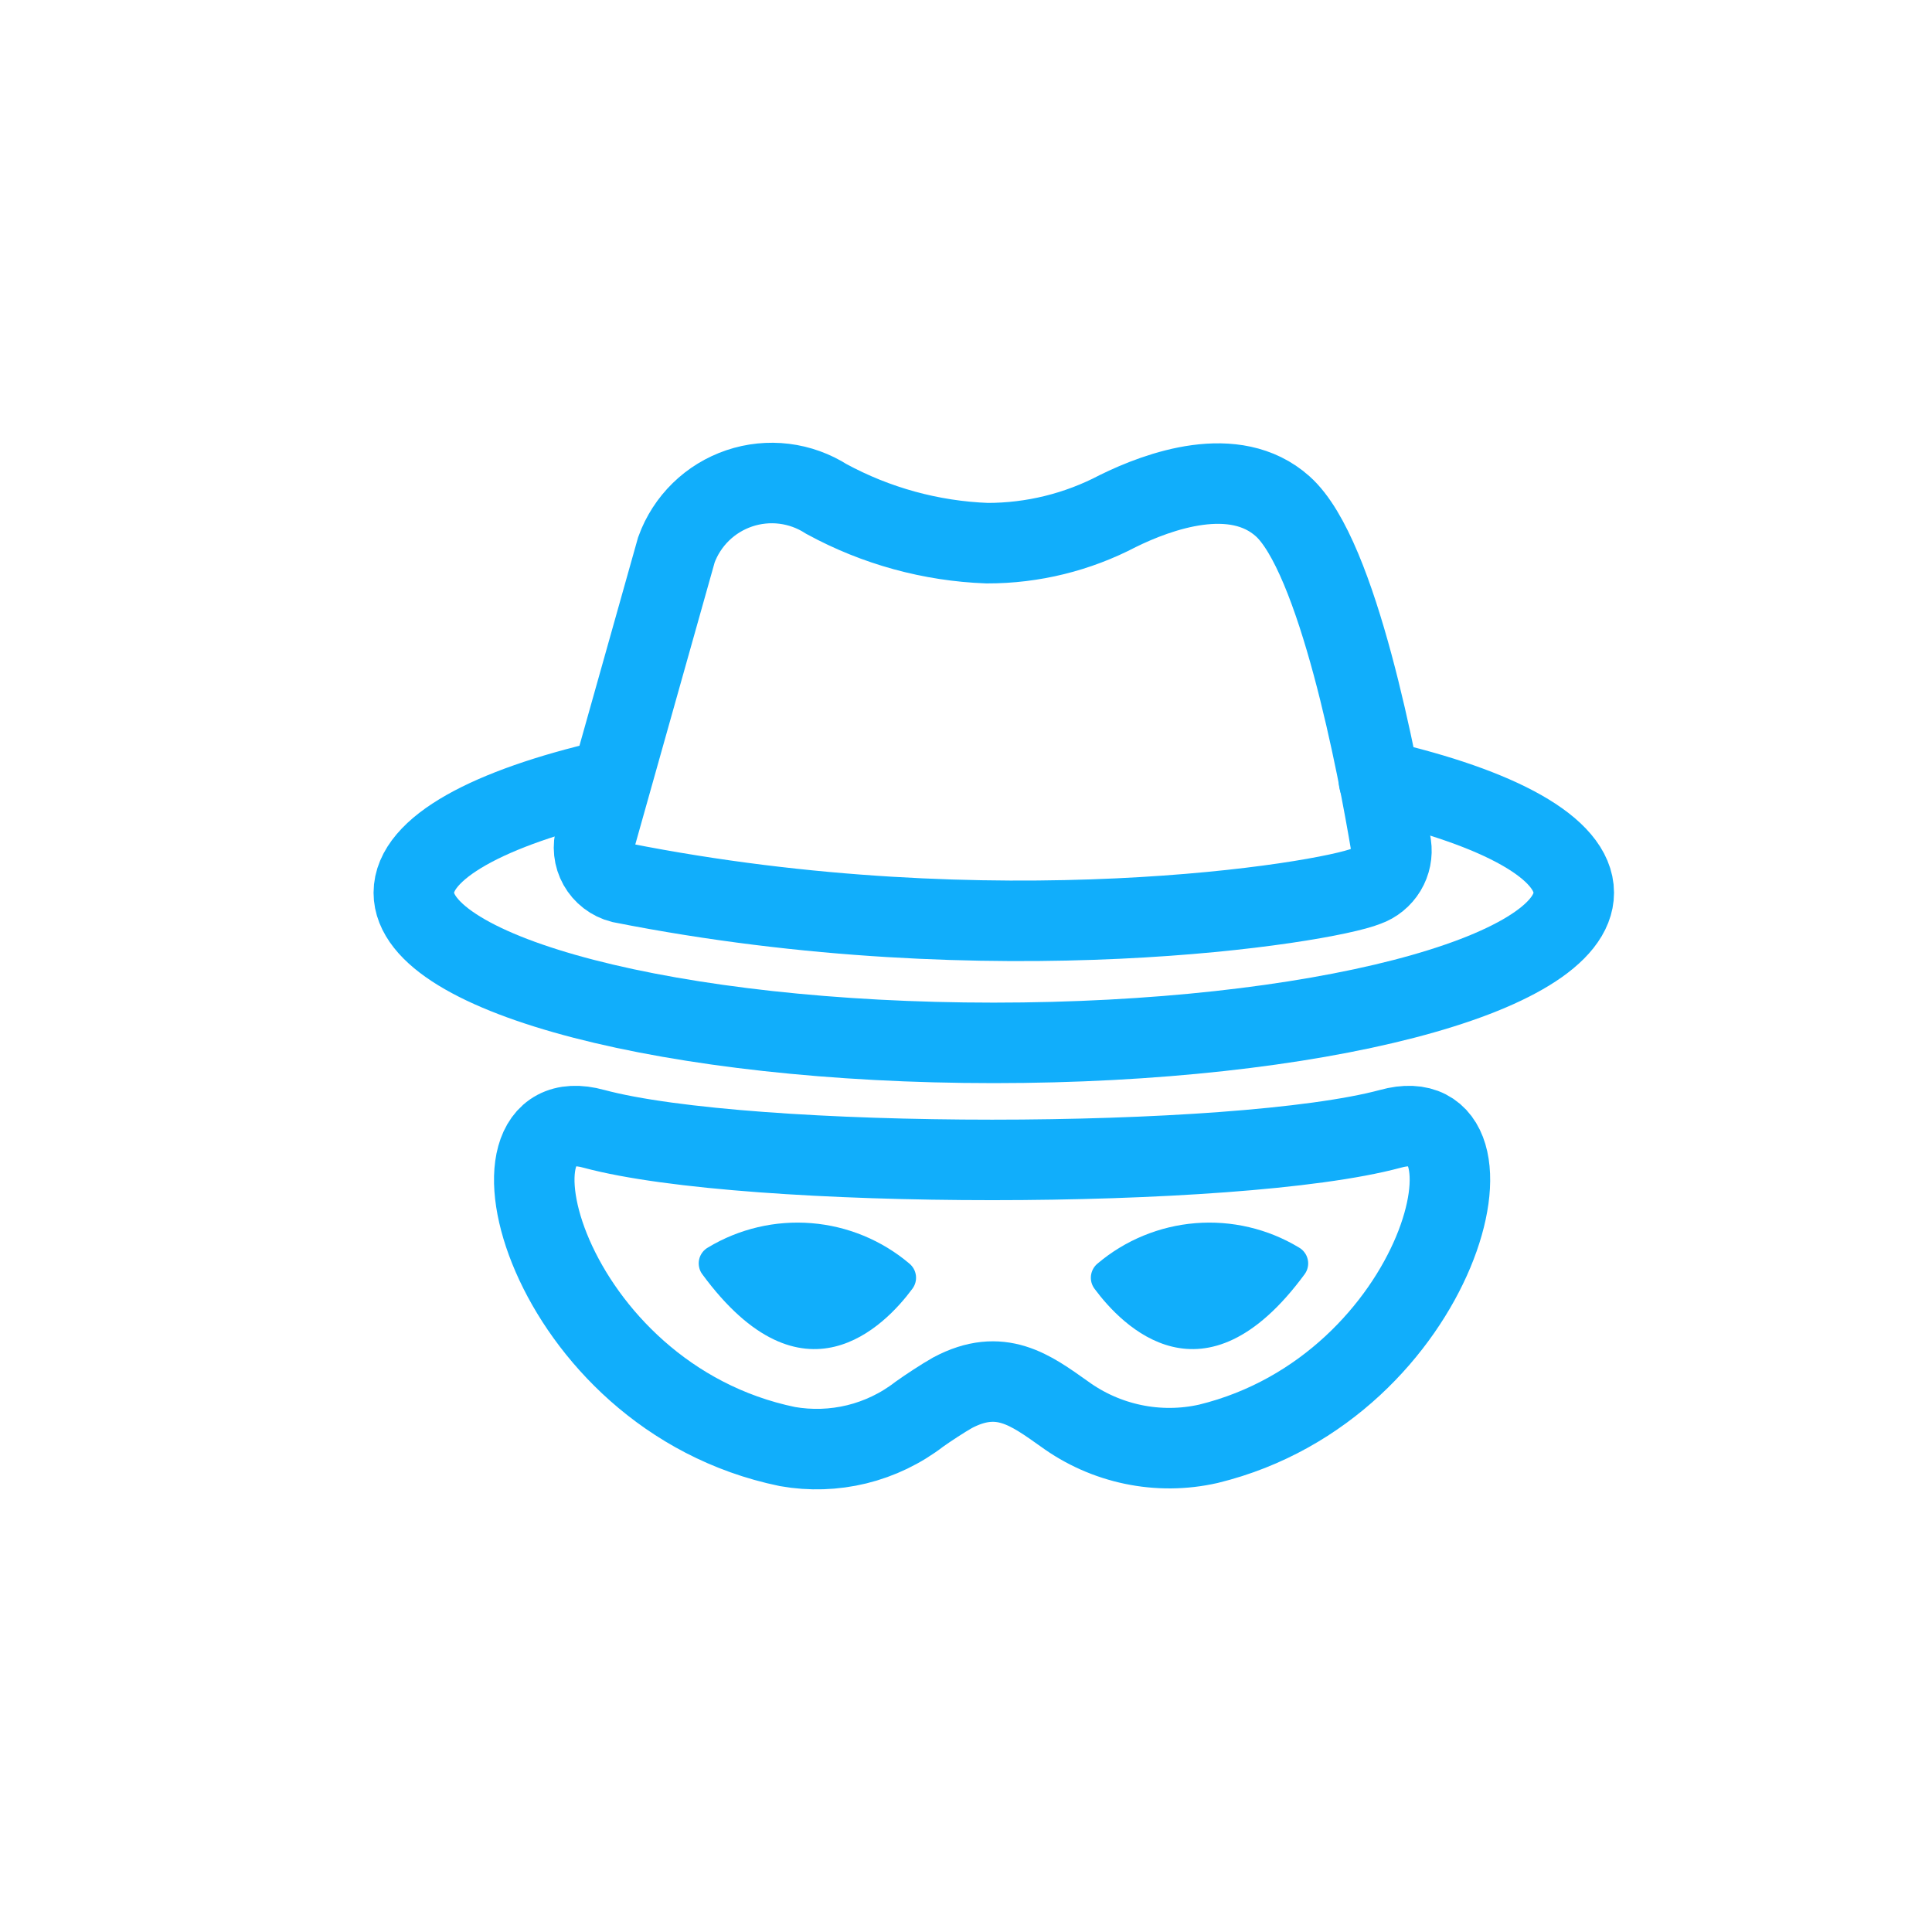 <svg xmlns="http://www.w3.org/2000/svg" width="48" height="48" viewBox="0 0 48 48" fill="none"><path d="M15.44 21.933C15.321 21.903 15.209 21.849 15.112 21.774C15.015 21.7 14.934 21.607 14.874 21.5C14.814 21.393 14.776 21.275 14.763 21.153C14.75 21.032 14.762 20.908 14.798 20.791L16.805 13.659C16.934 13.304 17.142 12.982 17.412 12.718C17.682 12.454 18.009 12.254 18.367 12.133C18.725 12.012 19.106 11.973 19.481 12.019C19.856 12.065 20.216 12.195 20.535 12.399C21.763 13.067 23.129 13.443 24.526 13.495C25.657 13.496 26.77 13.222 27.771 12.697C28.786 12.197 30.673 11.511 31.867 12.578C33.24 13.801 34.232 19.046 34.56 21C34.591 21.214 34.548 21.432 34.436 21.617C34.324 21.802 34.152 21.943 33.948 22.015C32.896 22.44 24.705 23.768 15.44 21.933Z" stroke="#11AEFB" stroke-width="2" stroke-miterlimit="10" stroke-linecap="round"></path><path d="M34.258 19.383C37.242 20.069 39.1 21.069 39.1 22.18C39.1 24.239 32.647 25.91 24.687 25.91C16.727 25.91 10.281 24.232 10.281 22.18C10.281 21.069 12.146 20.069 15.116 19.383" stroke="#11AEFB" stroke-width="2" stroke-miterlimit="10" stroke-linecap="round"></path><path d="M26.44 35.126C26.949 35.498 27.532 35.757 28.15 35.886C28.767 36.015 29.405 36.01 30.021 35.871C35.825 34.454 37.608 27.195 34.542 28.046C30.715 29.075 18.584 29.075 14.757 28.046C11.639 27.18 13.527 34.693 19.562 35.939C20.135 36.04 20.723 36.021 21.288 35.883C21.853 35.744 22.383 35.489 22.844 35.133C23.053 34.984 23.426 34.738 23.665 34.603C24.858 33.969 25.605 34.536 26.44 35.126Z" stroke="#11AEFB" stroke-width="2" stroke-miterlimit="10" stroke-linecap="round"></path><path d="M32.267 30.991C31.496 30.527 30.599 30.317 29.703 30.389C28.806 30.461 27.955 30.812 27.268 31.393C27.177 31.468 27.119 31.575 27.105 31.692C27.091 31.808 27.123 31.926 27.194 32.02C27.873 32.938 29.917 35.056 32.416 31.654C32.453 31.602 32.48 31.543 32.492 31.48C32.505 31.417 32.505 31.352 32.49 31.289C32.476 31.226 32.449 31.167 32.41 31.116C32.372 31.064 32.323 31.022 32.267 30.991Z" fill="#11AEFB"></path><path d="M17.594 30.991C18.365 30.527 19.262 30.317 20.158 30.389C21.055 30.461 21.906 30.812 22.593 31.393C22.684 31.468 22.742 31.575 22.756 31.692C22.77 31.808 22.738 31.926 22.667 32.02C21.988 32.938 19.944 35.056 17.445 31.654C17.407 31.602 17.381 31.543 17.369 31.48C17.356 31.417 17.356 31.352 17.37 31.289C17.384 31.226 17.412 31.167 17.45 31.116C17.489 31.064 17.538 31.022 17.594 30.991Z" fill="#11AEFB"></path></svg>
